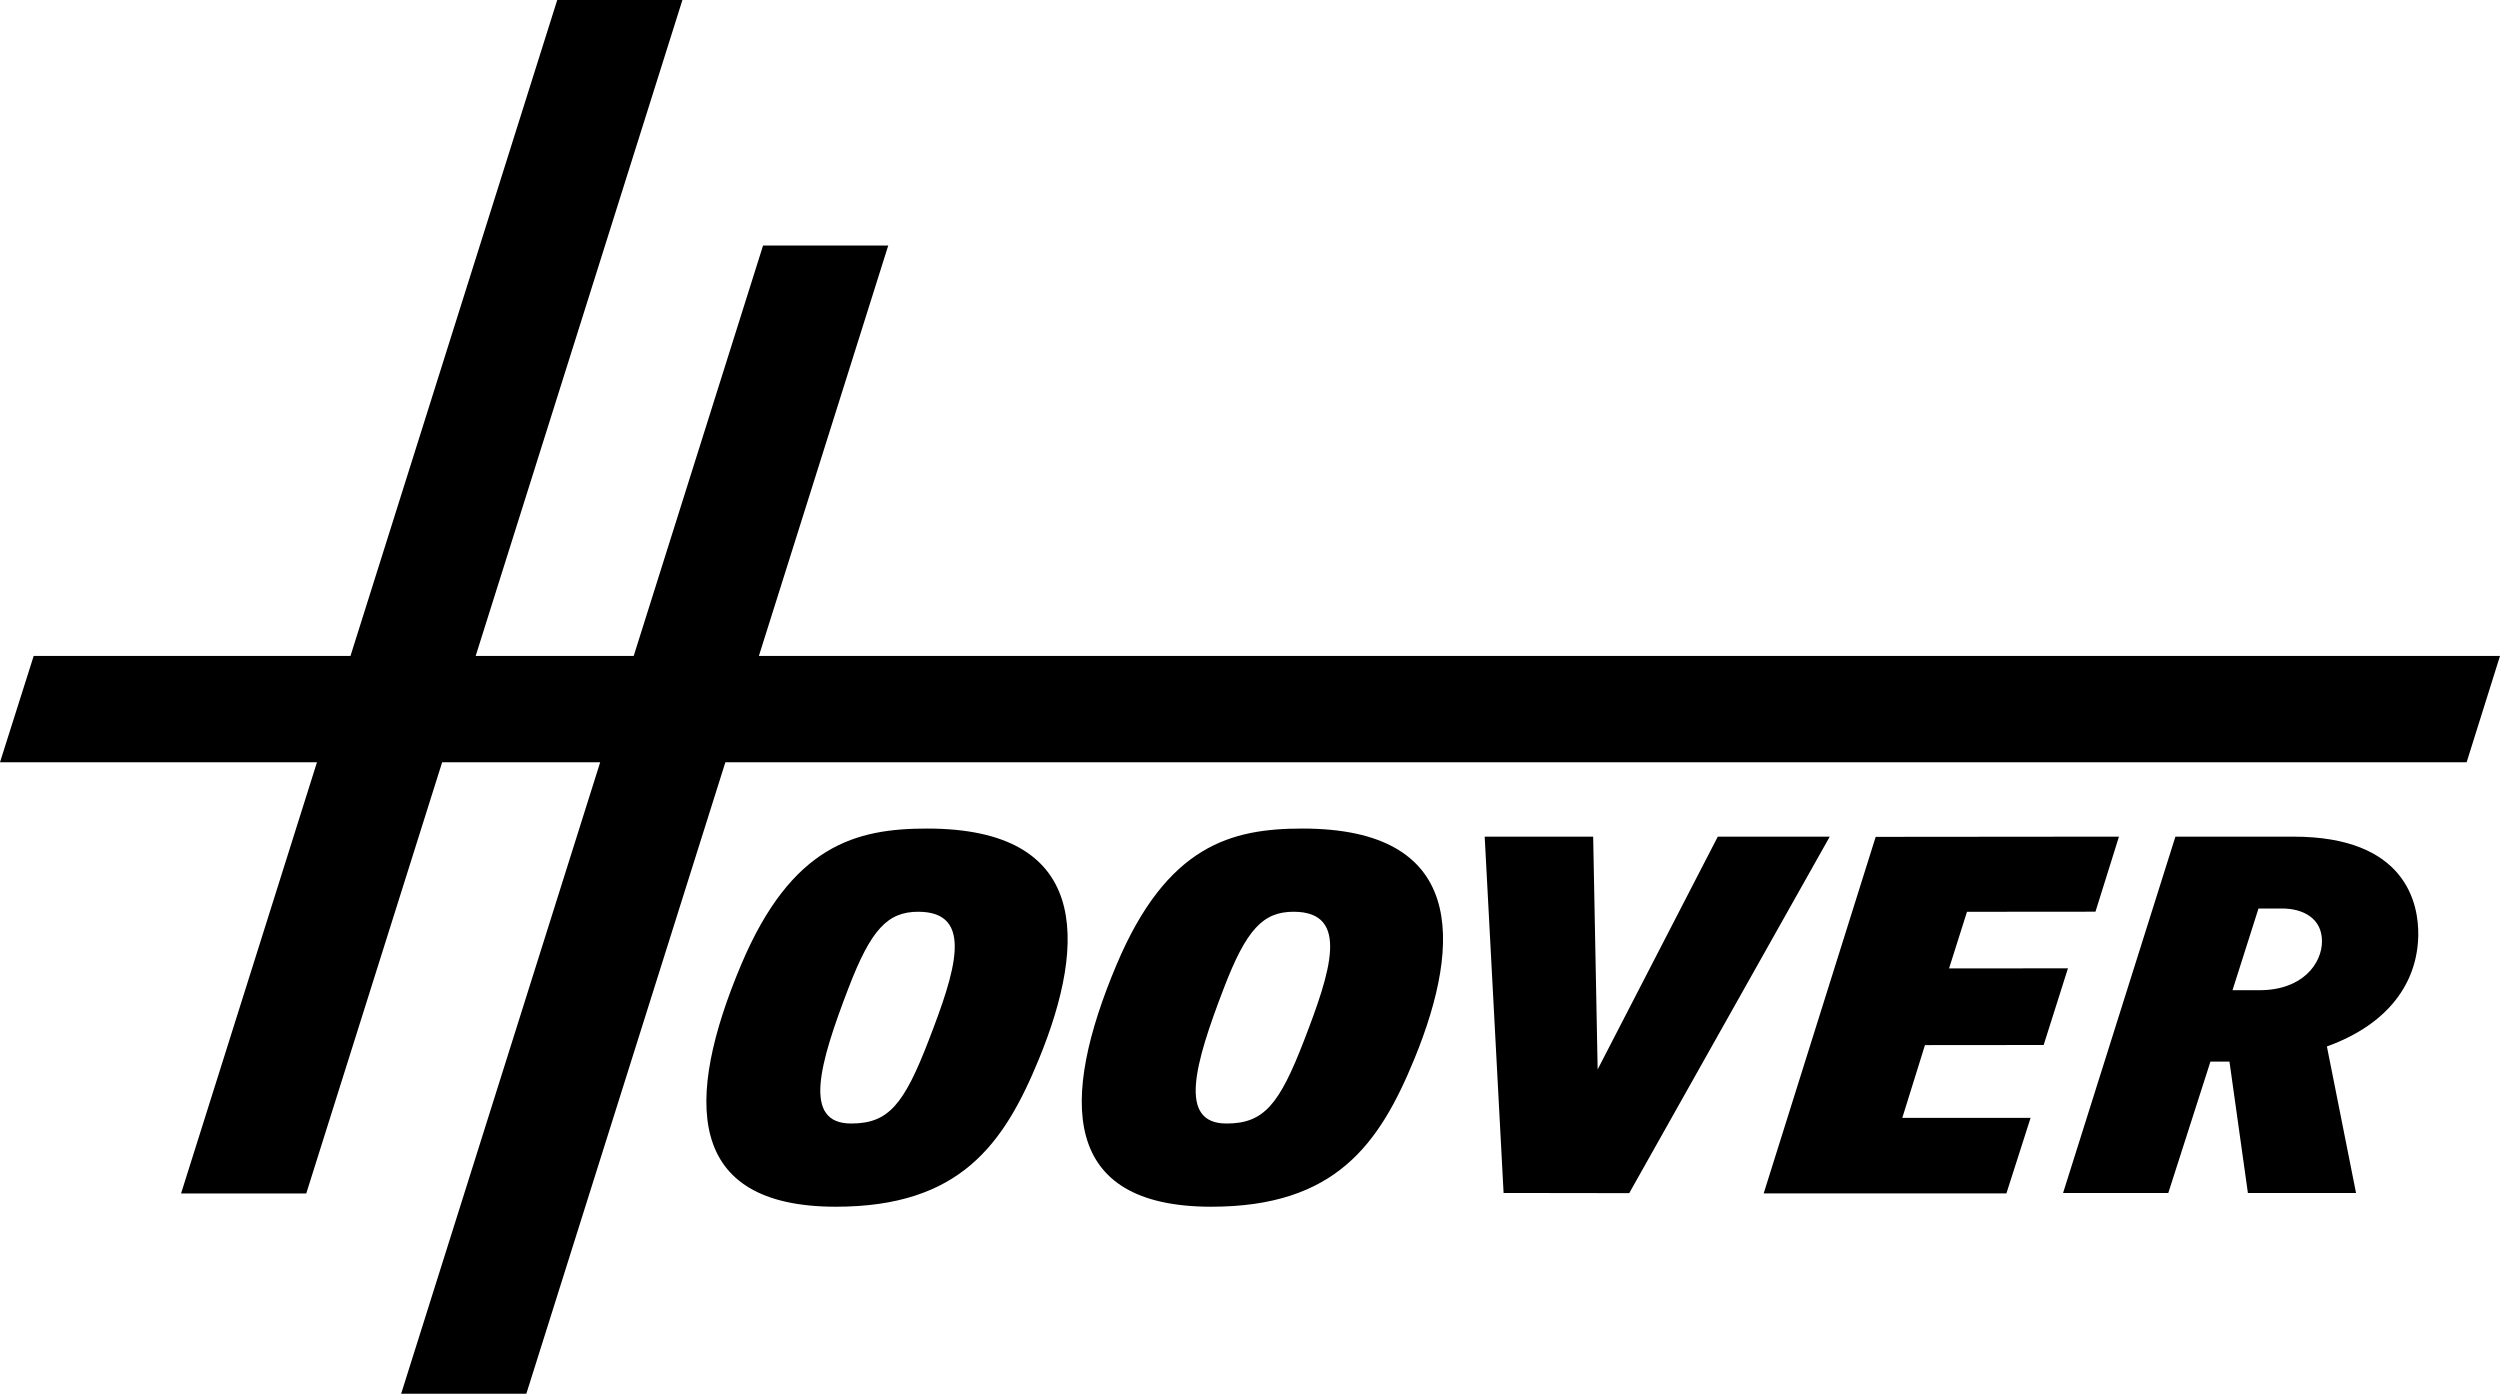 <?xml version="1.0" encoding="UTF-8"?>
<svg id="Artwork" xmlns="http://www.w3.org/2000/svg" width="1067.862" height="595.32" viewBox="0 0 1067.862 595.32">
  <path d="m781.556,357.384l-85.639,152.262-53.667-.075-8.074-152.188h46.337l1.917,99.409,51.302-99.409h47.823Zm91.383,88.987l10.376-32.753-50.791.044,7.664-24.188,54.882-.047,10.033-32.057-103.916.094-47.843,152.304h103.678l10.328-32.261h-54.801l9.689-31.092,50.701-.045Zm-429.148,5.946c-14.982,36.534-33.775,63.13-86.756,63.13-64.466,0-64.677-45.83-40.516-103.232,21.627-51.383,49.284-58.301,79.507-58.301,68.966,0,68.571,47.669,47.765,98.403Zm-51.558-62.866c-13.131,0-20.215,7.594-29.829,32.646-12.494,32.558-19.669,57.805,1.149,57.805,15.928,0,22.533-7.989,33.179-35.629,11.035-28.653,19.893-54.821-4.5-54.821Zm211.905,62.866c-14.982,36.534-33.775,63.13-86.756,63.13-64.466,0-64.677-45.83-40.516-103.232,21.627-51.383,49.285-58.301,79.507-58.301,68.966,0,68.571,47.669,47.765,98.403Zm-51.558-62.866c-13.131,0-20.215,7.594-29.829,32.646-12.495,32.558-19.669,57.805,1.149,57.805,15.928,0,22.534-7.989,33.179-35.629,11.036-28.653,19.893-54.821-4.5-54.821Zm480.364,10.323c-.411,19.669-12.3,37.551-39.021,47.214l12.45,62.599h-46.197l-7.873-56.13h-8.128l-18.006,56.13h-44.942l47.988-152.217h50.44c47.999,0,53.58,28.496,53.289,42.403Zm-58.25-11.713h-9.989l-11.103,34.897h11.571c18.388,0,26.647-11.421,26.647-20.902,0-9.841-8.057-13.995-17.126-13.995Zm-650.542-107.877l55.255-175.304h-53.473l-55.255,175.304h-67.5L291.492,0h-53.473l-88.314,280.184H14.387L0,325.587h135.395l-58.054,184.181h53.473l58.054-184.181h67.5l-85.019,269.733h53.473l85.019-269.733h743.768l14.253-45.403H324.152Z"/>
</svg>
